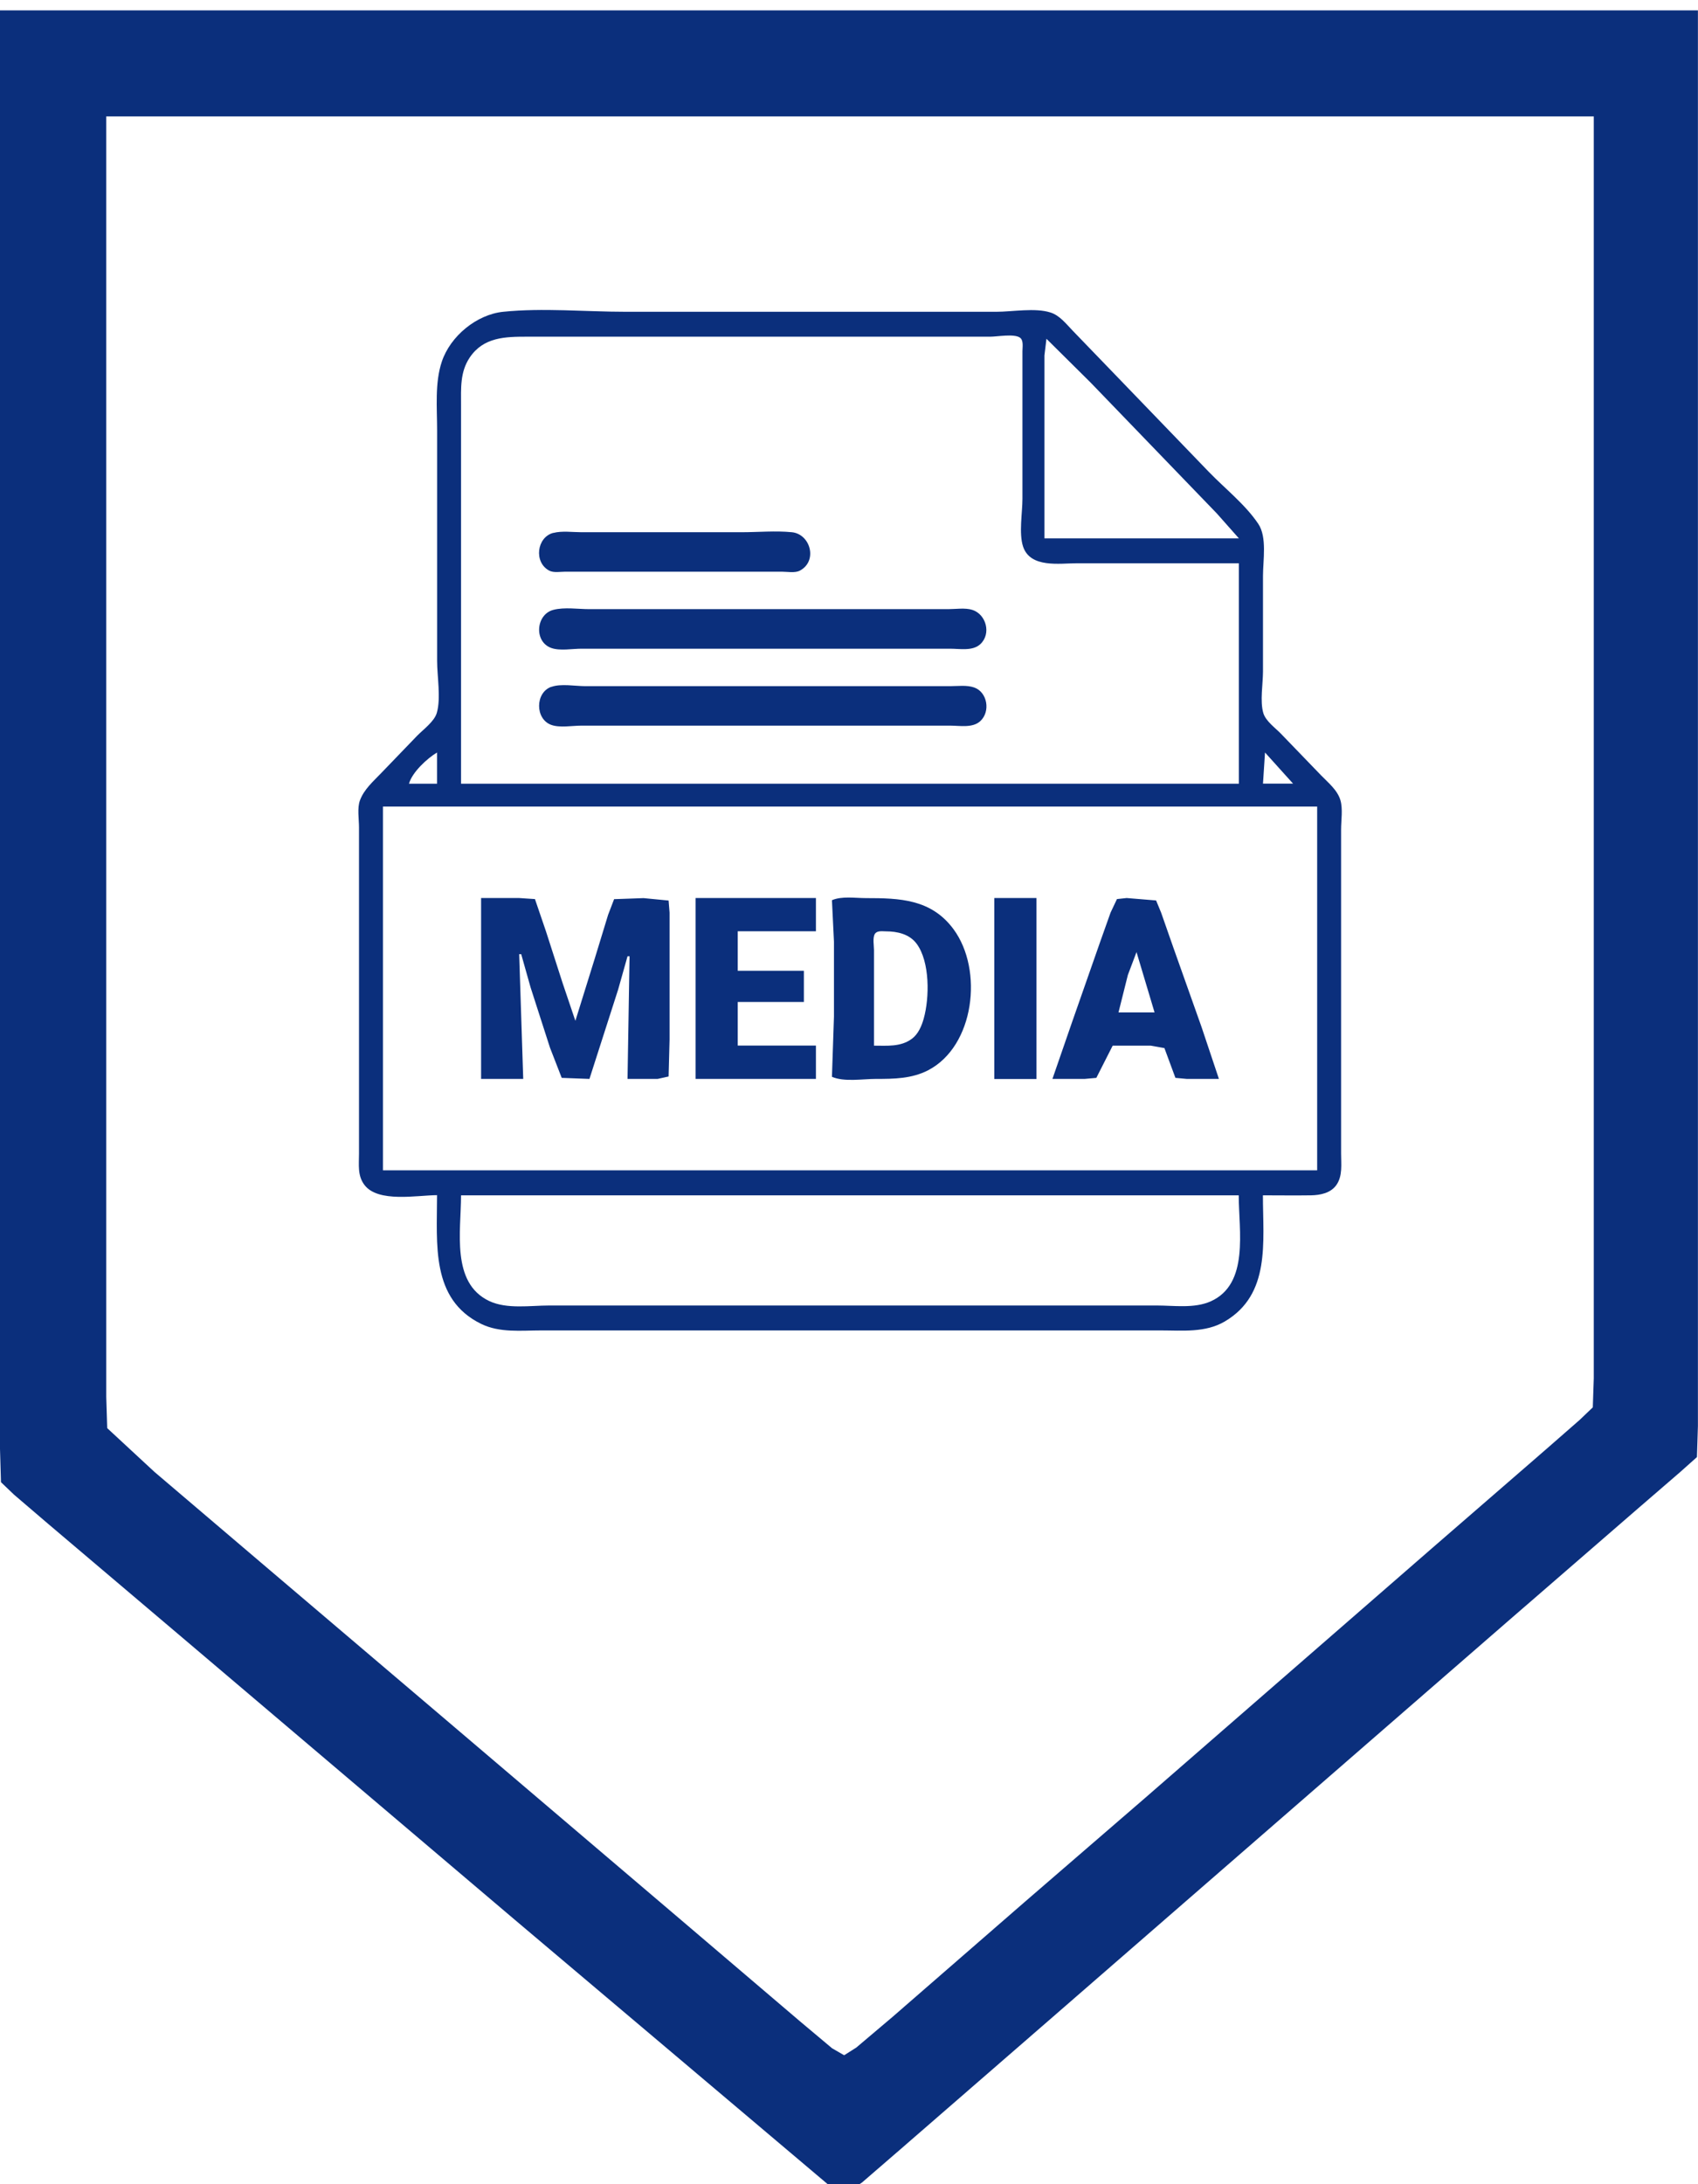 <?xml version="1.0" encoding="UTF-8" standalone="no"?>
<!-- Created with Inkscape (http://www.inkscape.org/) -->

<svg
   version="1.1"
   id="svg15174"
   width="21"
   height="27"
   viewBox="0 0 21 27"
   sodipodi:docname="media.svg"
   inkscape:version="1.2.2 (732a01da63, 2022-12-09)"
   xmlns:inkscape="http://www.inkscape.org/namespaces/inkscape"
   xmlns:sodipodi="http://sodipodi.sourceforge.net/DTD/sodipodi-0.dtd"
   xmlns="http://www.w3.org/2000/svg"
   xmlns:svg="http://www.w3.org/2000/svg">
  <defs
     id="defs15178" />
  <sodipodi:namedview
     id="namedview15176"
     pagecolor="#ffffff"
     bordercolor="#000000"
     borderopacity="0.25"
     inkscape:showpageshadow="2"
     inkscape:pageopacity="0.0"
     inkscape:pagecheckerboard="0"
     inkscape:deskcolor="#d1d1d1"
     showgrid="false"
     inkscape:zoom="7.8173168"
     inkscape:cx="100.41809"
     inkscape:cy="60.250852"
     inkscape:window-width="2560"
     inkscape:window-height="1377"
     inkscape:window-x="-8"
     inkscape:window-y="-8"
     inkscape:window-maximized="1"
     inkscape:current-layer="g15180" />
  <g
     inkscape:groupmode="layer"
     inkscape:label="Image"
     id="g15180">
    <path
       style="fill:#0b2f7c;fill-opacity:1;stroke:none;stroke-width:0.025"
       d="m -3.0941179e-7,0.128 v 13.106 3.649 1.028 L 0.012,18.322 l 0.161,0.154 0.421,0.36 1.612,1.366 4.165,3.533 1.562,1.319 1.835,1.55 0.471,0.398 0.198,0.124 0.223,-0.146 0.471,-0.407 1.835,-1.593 3.967,-3.448 1.686,-1.465 1.661,-1.439 0.496,-0.428 0.211,-0.188 0.012,-0.385 V 16.652 13.105 0.128 H -3.0941179e-7 M 19.711,1.439 v 11.487 3.212 0.899 l -0.012,0.36 -0.161,0.154 -0.421,0.368 -1.413,1.225 -3.545,3.084 -1.488,1.285 -1.636,1.422 -0.446,0.377 -0.149,0.094 -0.149,-0.086 L 9.893,24.986 8.355,23.676 5.455,21.209 3.298,19.376 1.909,18.194 1.326,17.654 1.314,17.268 V 16.369 13.105 1.439 H 19.711 M 5.405,14.776 c 0,0.607 -0.078,1.284 0.545,1.589 0.231,0.113 0.495,0.081 0.744,0.081 h 1.339 4.884 1.438 c 0.266,0 0.553,0.031 0.793,-0.111 0.568,-0.335 0.471,-0.979 0.471,-1.559 0.198,0 0.397,0.003 0.595,0 0.114,-0.002 0.243,-0.027 0.314,-0.128 0.078,-0.112 0.058,-0.255 0.058,-0.385 V 13.465 10.998 10.253 c 0,-0.111 0.023,-0.253 -0.008,-0.36 C 16.541,9.766 16.426,9.675 16.339,9.585 L 15.843,9.071 c -0.069,-0.072 -0.19,-0.157 -0.219,-0.257 -0.043,-0.145 -0.004,-0.362 -0.004,-0.514 V 7.118 c 0,-0.192 0.052,-0.478 -0.058,-0.642 C 15.403,6.238 15.147,6.037 14.95,5.833 L 13.736,4.574 13.264,4.085 C 13.184,4.002 13.104,3.898 12.992,3.863 c -0.191,-0.061 -0.469,-0.009 -0.669,-0.009 H 10.835 7.736 c -0.496,0 -1.019,-0.05 -1.512,0 -0.327,0.033 -0.654,0.299 -0.76,0.617 -0.088,0.263 -0.058,0.573 -0.058,0.848 v 1.439 1.413 c 0,0.189 0.049,0.462 -0.004,0.642 -0.032,0.108 -0.168,0.205 -0.244,0.283 l -0.446,0.463 c -0.096,0.1 -0.21,0.199 -0.26,0.334 -0.036,0.095 -0.012,0.233 -0.012,0.334 v 0.745 2.518 0.771 c 0,0.138 -0.02,0.27 0.066,0.385 0.168,0.226 0.657,0.128 0.901,0.128 M 15.322,6.964 v 2.724 H 5.702 V 5.91 5.011 c 0,-0.21 -0.014,-0.41 0.107,-0.591 C 5.98,4.165 6.253,4.162 6.521,4.162 h 0.793 3.893 1.041 c 0.086,0 0.297,-0.04 0.368,0.013 0.045,0.034 0.029,0.118 0.029,0.167 v 0.488 1.336 c 0,0.172 -0.046,0.428 0.008,0.591 0.09,0.268 0.451,0.206 0.661,0.206 h 2.008 m -2.38,-2.775 0.545,0.54 1.041,1.079 0.521,0.54 0.273,0.308 H 12.917 V 4.856 4.394 l 0.025,-0.206 M 6.843,6.587 c -0.205,0.053 -0.244,0.365 -0.05,0.467 0.055,0.029 0.139,0.013 0.198,0.013 h 0.471 1.686 0.521 c 0.066,0 0.163,0.019 0.223,-0.013 0.224,-0.118 0.132,-0.452 -0.099,-0.475 -0.202,-0.02 -0.417,0 -0.62,0 h -1.289 -0.694 c -0.11,0 -0.24,-0.019 -0.347,0.009 m 0,0.951 c -0.215,0.056 -0.243,0.393 -0.025,0.471 0.105,0.038 0.261,0.009 0.372,0.009 h 0.843 2.826 0.893 c 0.118,0 0.277,0.032 0.372,-0.056 0.139,-0.129 0.072,-0.37 -0.099,-0.424 -0.089,-0.028 -0.205,-0.009 -0.298,-0.009 H 11.107 8.207 7.289 c -0.14,0 -0.31,-0.027 -0.446,0.009 m -0.025,0.951 c -0.201,0.072 -0.201,0.399 0,0.471 0.105,0.038 0.261,0.009 0.372,0.009 h 0.843 2.826 0.893 c 0.118,0 0.277,0.032 0.372,-0.056 0.128,-0.118 0.088,-0.357 -0.074,-0.415 -0.092,-0.033 -0.202,-0.017 -0.298,-0.017 H 11.157 8.132 7.24 c -0.125,0 -0.303,-0.034 -0.421,0.009 M 5.405,9.302 V 9.688 H 5.058 C 5.098,9.545 5.283,9.375 5.405,9.302 m 10.24,0 0.347,0.385 h -0.372 l 0.025,-0.385 m 0.645,0.668 V 14.467 H 4.736 V 9.97 H 16.289 M 5.95,11.101 v 2.236 h 0.521 l -0.05,-1.542 h 0.025 l 0.116,0.411 0.24,0.745 0.145,0.373 0.343,0.013 0.355,-1.105 0.116,-0.411 h 0.025 l -0.025,1.516 h 0.372 l 0.136,-0.03 0.012,-0.458 v -1.233 -0.334 l -0.012,-0.15 -0.31,-0.03 -0.364,0.013 -0.074,0.193 -0.165,0.54 -0.24,0.771 L 6.959,12.155 6.752,11.512 6.616,11.114 6.421,11.101 H 5.95 m 2.653,0 v 2.236 H 10.091 V 12.925 H 9.124 V 12.386 H 9.942 V 12 H 9.124 V 11.512 H 10.091 V 11.101 H 8.603 m 1.686,0.026 0.025,0.514 v 0.925 l -0.025,0.745 c 0.151,0.066 0.379,0.026 0.545,0.026 0.221,0 0.442,-0.002 0.645,-0.107 0.572,-0.297 0.686,-1.238 0.314,-1.743 -0.276,-0.374 -0.668,-0.385 -1.083,-0.385 -0.133,0 -0.3,-0.027 -0.421,0.026 m 2.008,-0.026 v 2.236 h 0.521 V 11.101 H 12.298 m 0.719,2.236 h 0.397 l 0.145,-0.013 0.202,-0.398 h 0.471 l 0.169,0.03 0.136,0.368 0.141,0.013 h 0.397 l -0.215,-0.642 -0.347,-0.977 -0.153,-0.437 -0.062,-0.15 -0.364,-0.03 -0.12,0.013 -0.079,0.167 -0.128,0.36 -0.351,1.002 -0.24,0.694 m -2.207,-0.411 v -0.617 -0.565 c 0,-0.053 -0.019,-0.156 0.012,-0.201 0.029,-0.042 0.093,-0.03 0.136,-0.03 0.139,0 0.291,0.033 0.38,0.154 0.164,0.221 0.16,0.666 0.087,0.925 -0.025,0.09 -0.068,0.191 -0.145,0.248 -0.138,0.104 -0.31,0.086 -0.471,0.086 m 3.248,-1.156 0.223,0.745 h -0.446 l 0.116,-0.463 0.107,-0.283 m 1.264,3.007 c 0,0.436 0.133,1.096 -0.347,1.311 -0.203,0.09 -0.453,0.051 -0.669,0.051 H 12.967 8.281 6.793 c -0.235,0 -0.526,0.048 -0.744,-0.056 C 5.576,15.857 5.702,15.216 5.702,14.776 Z"
       id="path15184" />
  </g>
</svg>
